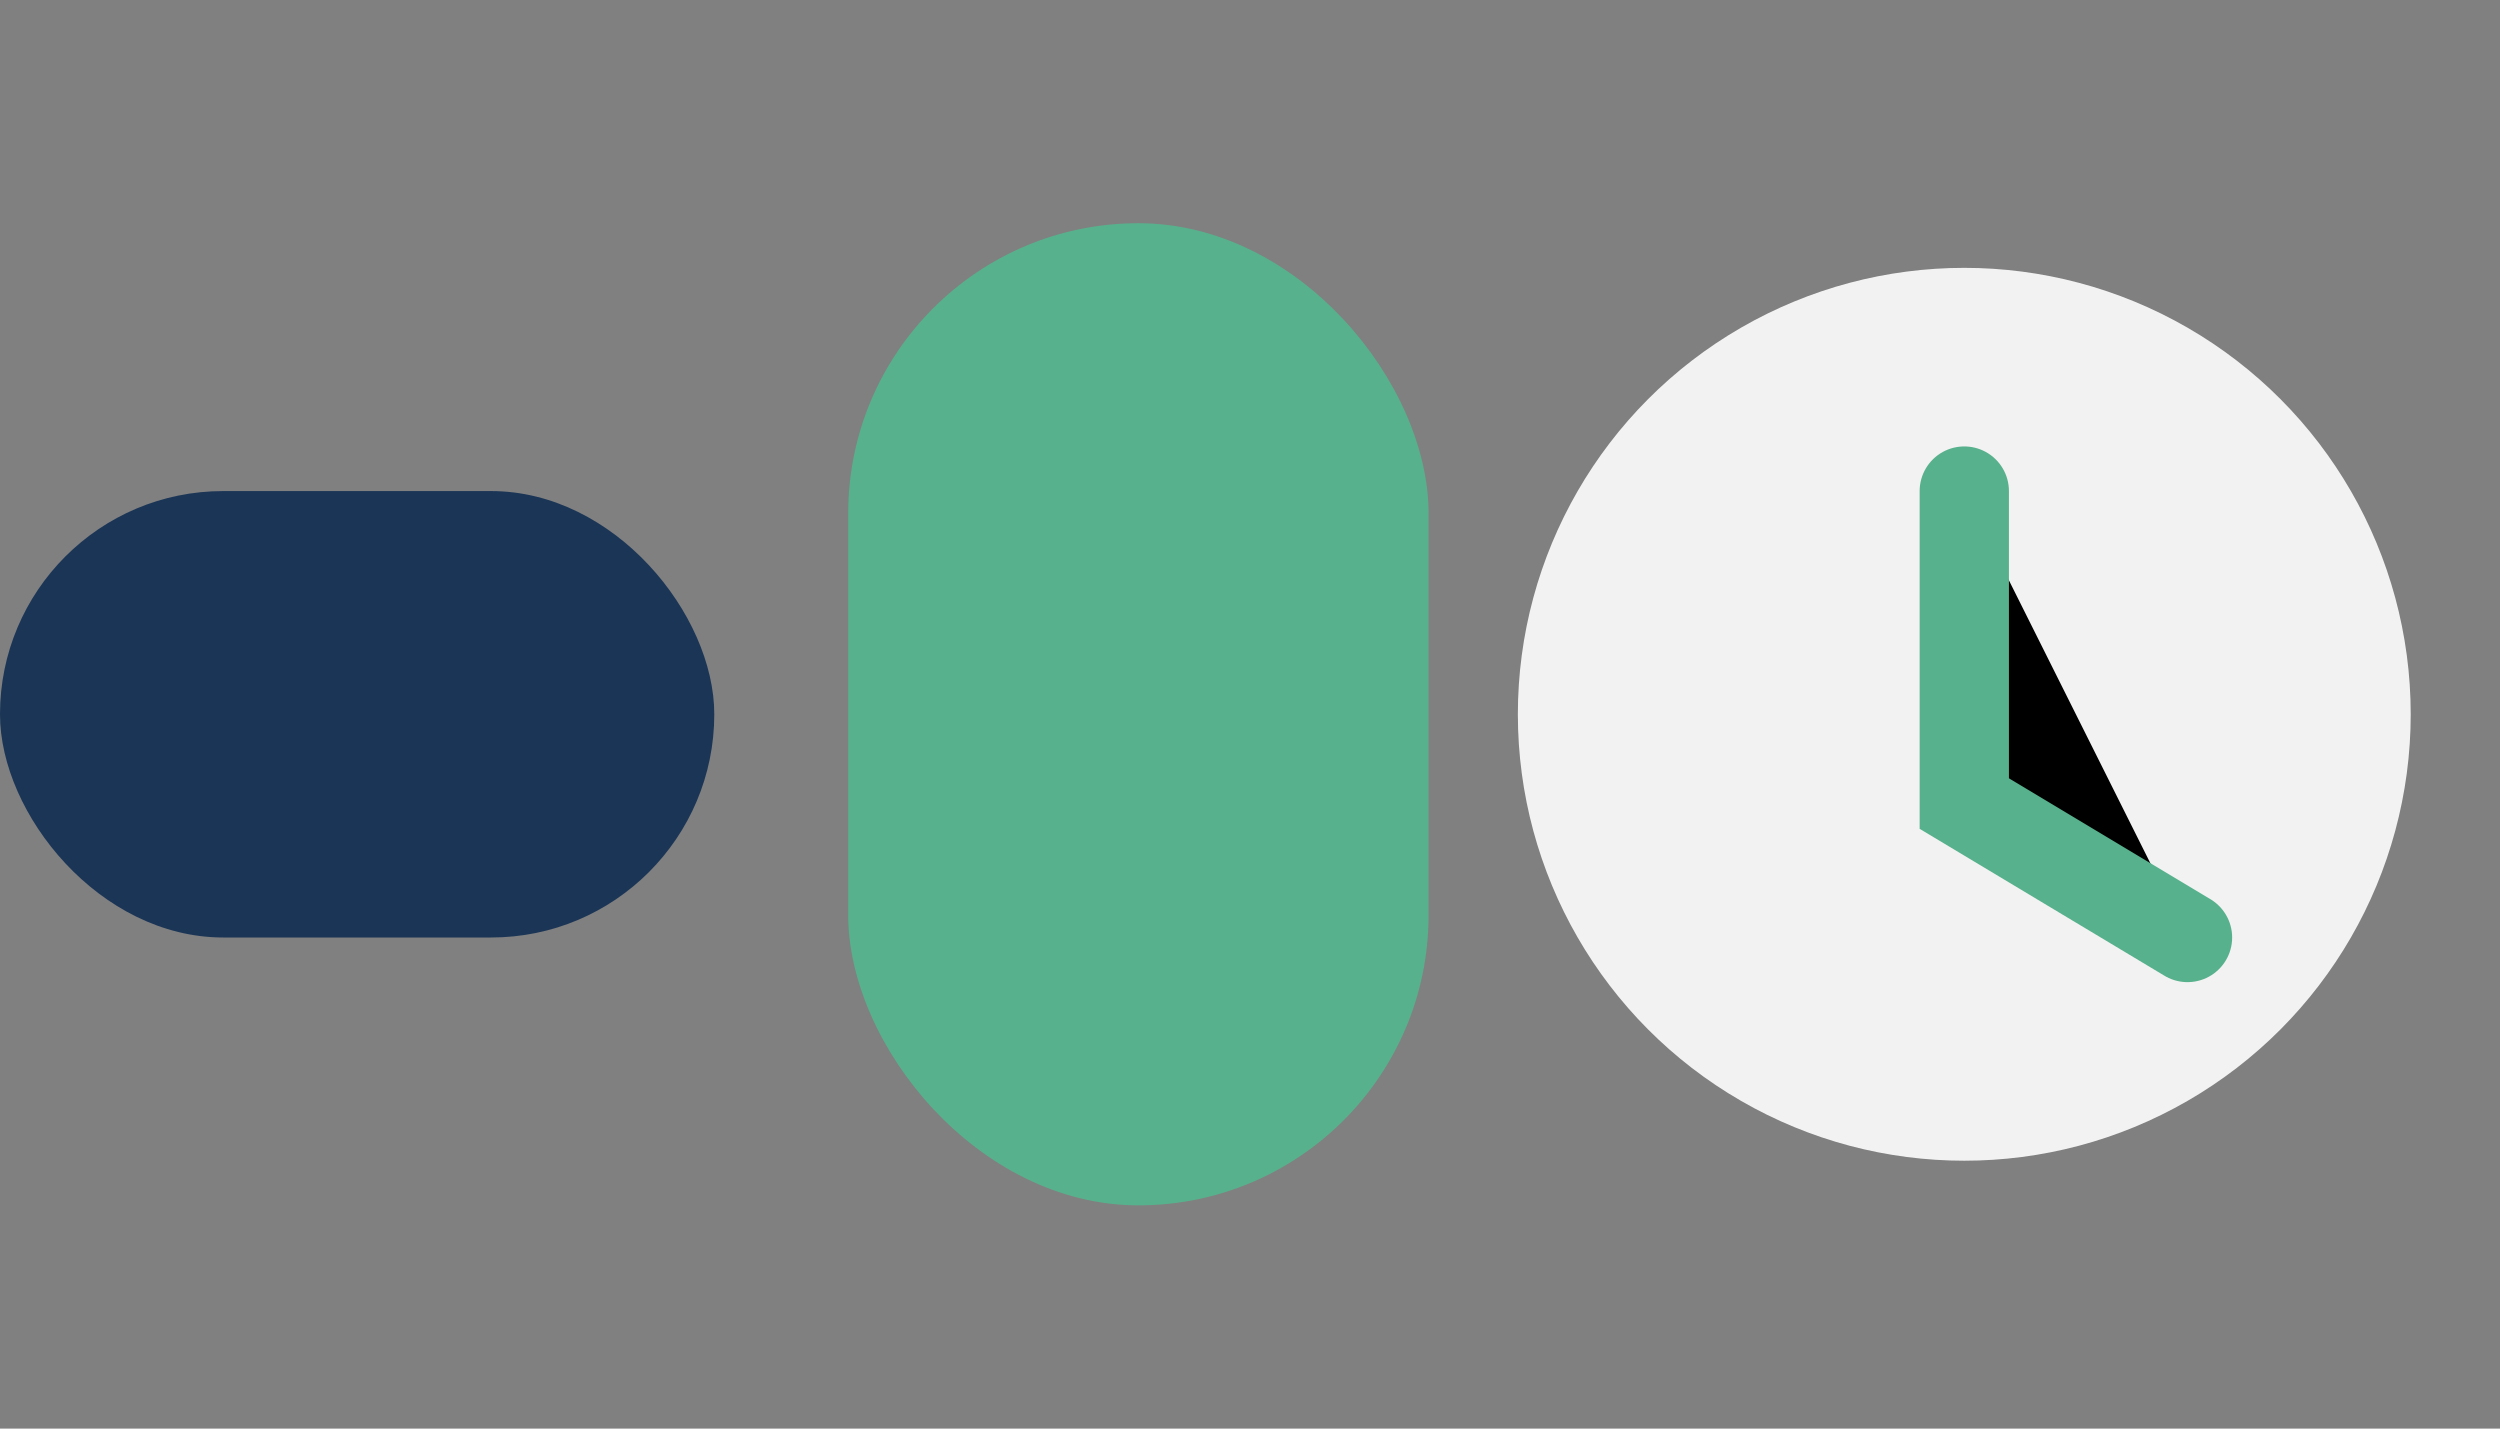 <?xml version="1.0" encoding="UTF-8"?>
<svg xmlns="http://www.w3.org/2000/svg" width="56" height="32" viewBox="0 0 56 32"><rect x="0" y="0" width="56" height="32" fill="#808080" stroke="none"/><rect x="0" y="11" width="16" height="10" rx="5" fill="#1B3556"/><rect x="19" y="5" width="13" height="22" rx="6.5" fill="#57B18C"/><circle cx="44" cy="16" r="10" fill="#F2F2F2"/><path d="M44 11v7l5 3" stroke="#57B18C" stroke-width="2" stroke-linecap="round"/></svg>
